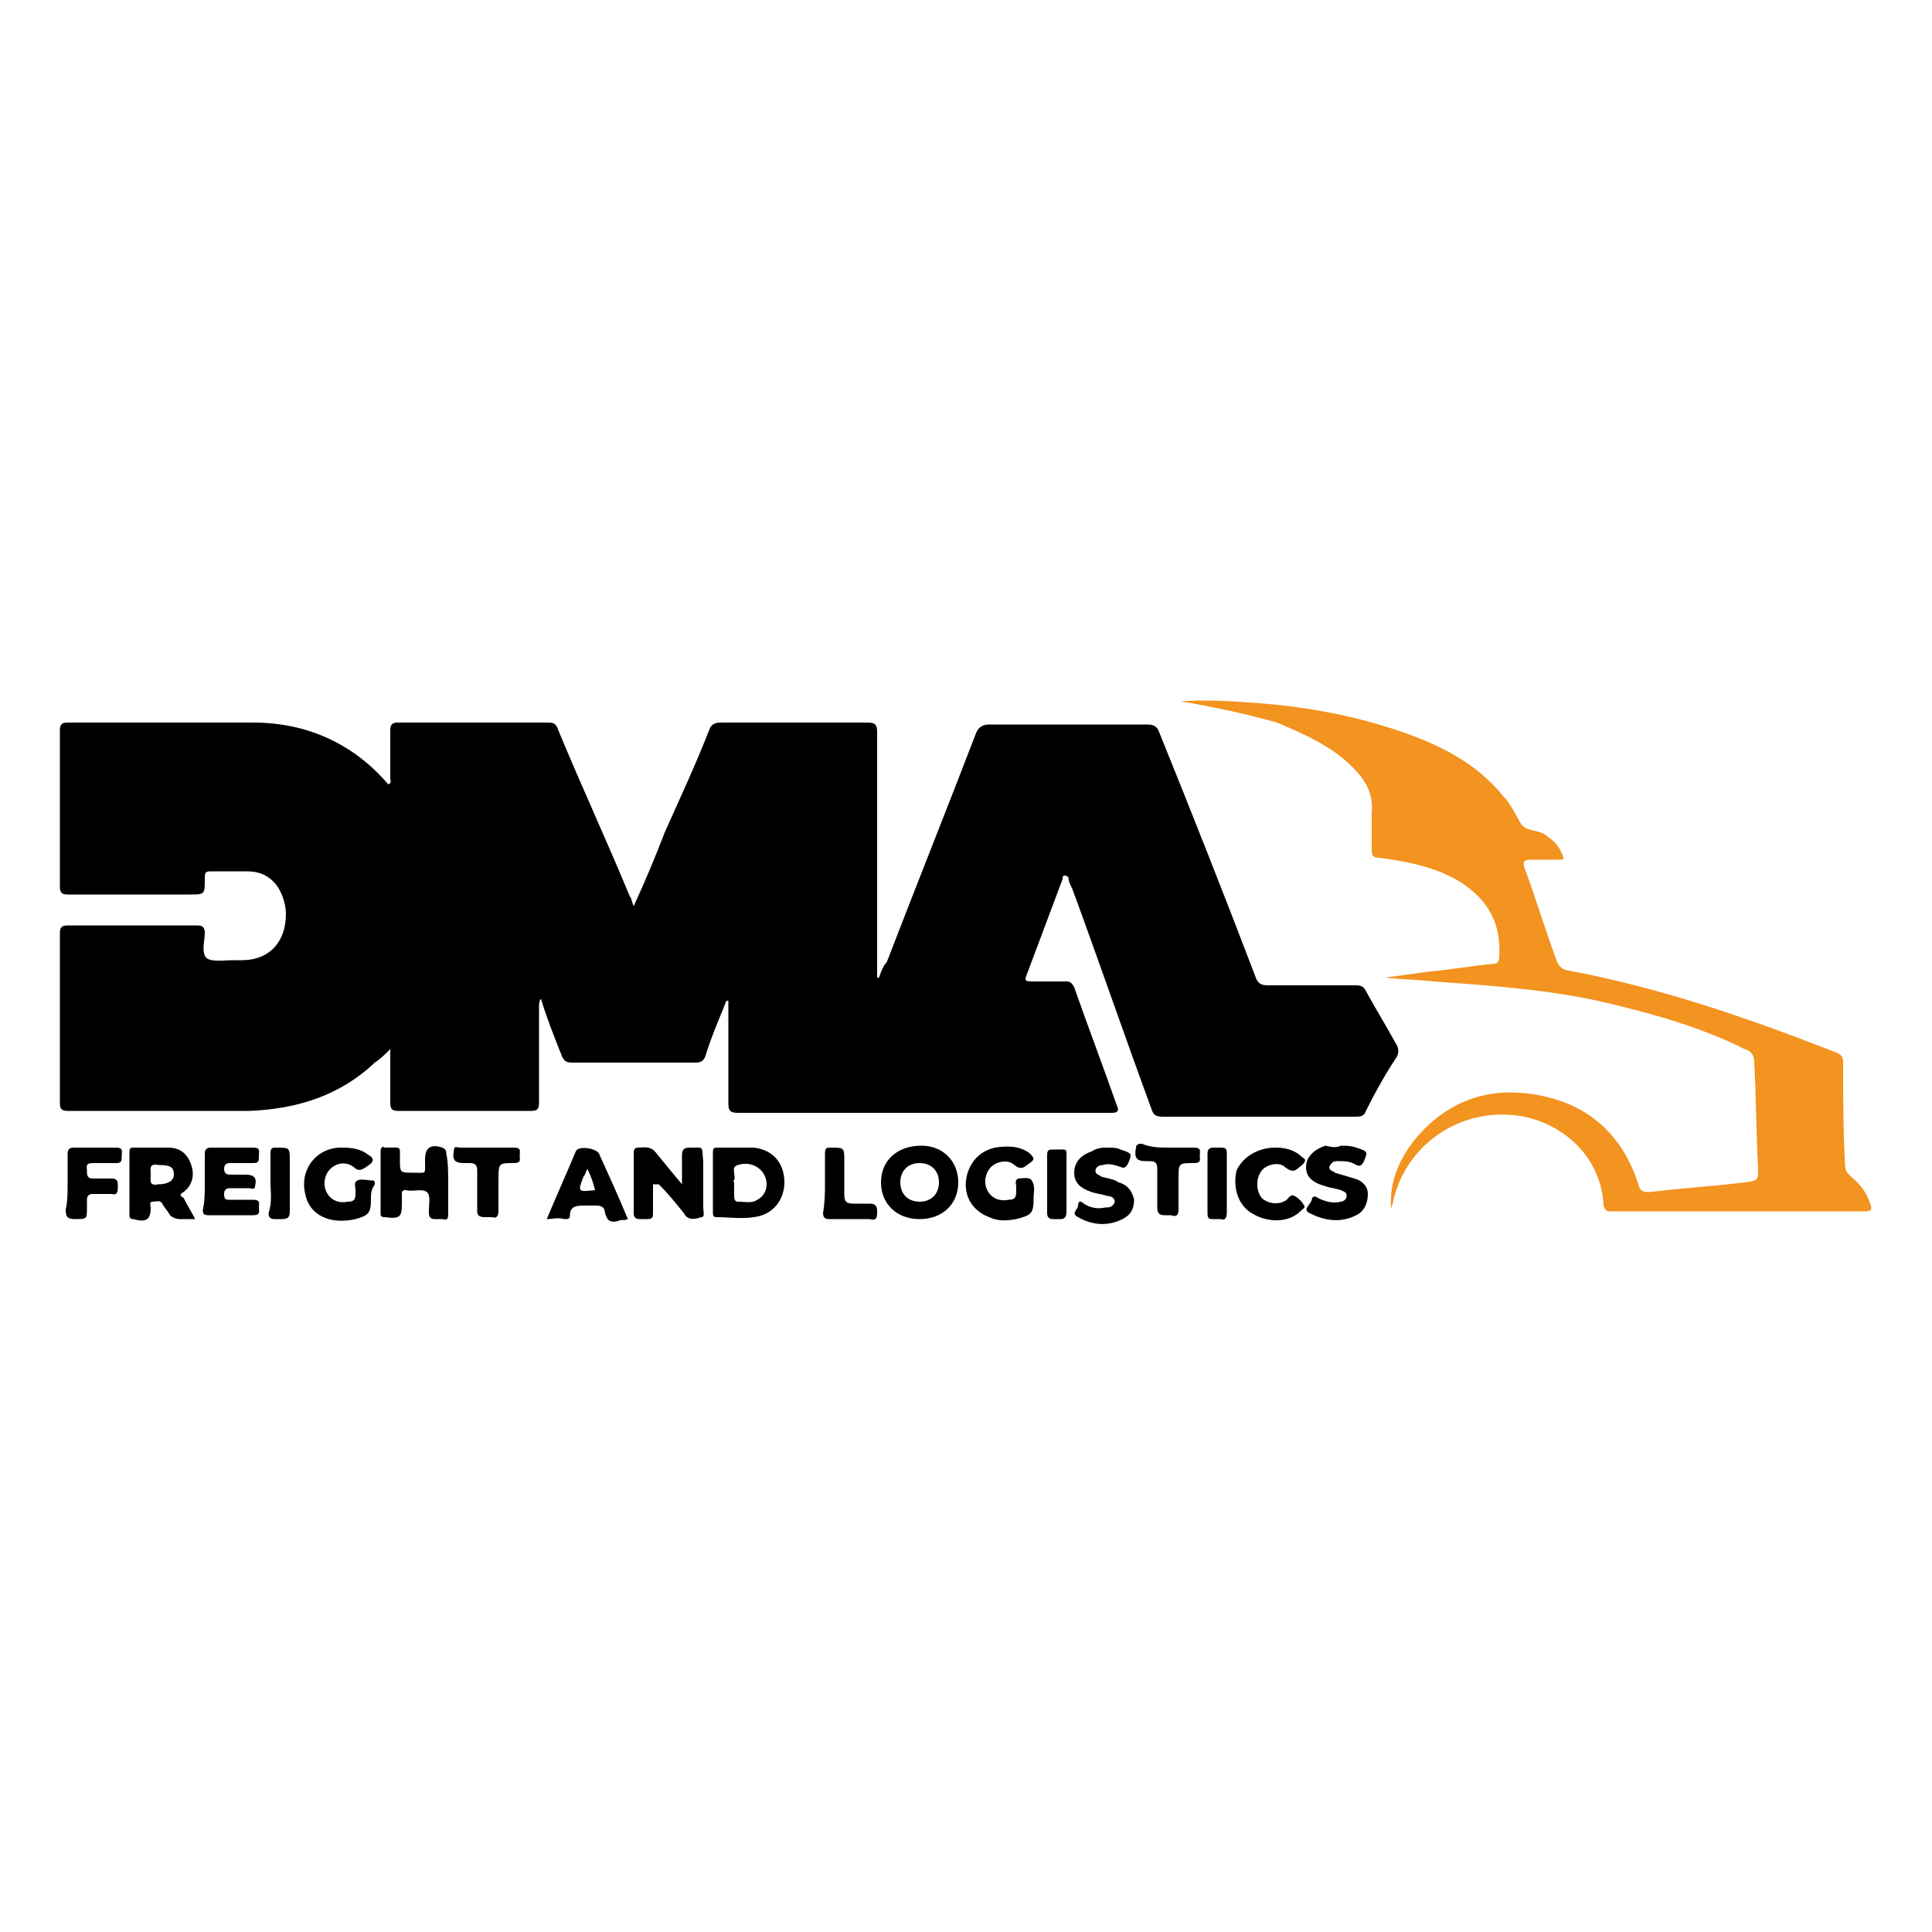 <svg xmlns="http://www.w3.org/2000/svg" xmlns:xlink="http://www.w3.org/1999/xlink" id="Layer_1" x="0px" y="0px" viewBox="0 0 100 100" style="enable-background:new 0 0 100 100;" xml:space="preserve"><style type="text/css">	.st0{fill:#F39320;}</style><g>	<path d="M37.6,51.8c-0.4,1-0.8,1.9-1.1,2.9C36.4,54.9,36.3,55,36,55c-2.1,0-4.3,0-6.4,0c-0.3,0-0.4-0.1-0.5-0.3c-0.4-1-0.8-2-1.1-3  c-0.1,0.1-0.1,0.3-0.1,0.4c0,1.7,0,3.4,0,5c0,0.3-0.1,0.4-0.4,0.4c-2.3,0-4.6,0-6.9,0c-0.3,0-0.4-0.1-0.4-0.4c0-0.9,0-1.9,0-2.8  c-0.3,0.3-0.5,0.5-0.8,0.7c-1.8,1.7-4,2.4-6.5,2.5c-3.1,0-6.3,0-9.4,0c-0.3,0-0.4-0.1-0.4-0.4c0-2.9,0-5.9,0-8.8  c0-0.3,0.1-0.4,0.4-0.4c2.2,0,4.5,0,6.7,0c0.3,0,0.4,0.1,0.4,0.4c0,0,0,0,0,0c0,0.4-0.2,1,0.1,1.3c0.3,0.2,0.9,0.1,1.3,0.1  c0.2,0,0.4,0,0.5,0c1.5,0,2.3-1,2.3-2.4c0-0.5-0.2-1.1-0.5-1.5c-0.4-0.5-0.9-0.7-1.5-0.7c-0.6,0-1.3,0-1.9,0  c-0.3,0-0.3,0.1-0.3,0.4c0,0.8,0,0.8-0.8,0.8c-2.1,0-4.2,0-6.3,0c-0.3,0-0.4-0.1-0.4-0.4c0-2.7,0-5.4,0-8.1c0-0.3,0.1-0.4,0.4-0.4  c3.2,0,6.4,0,9.6,0c2.8,0,5.2,1.1,7,3.2c0.2-0.1,0.1-0.2,0.1-0.3c0-0.8,0-1.7,0-2.5c0-0.3,0.1-0.4,0.4-0.4c2.6,0,5.2,0,7.8,0  c0.3,0,0.4,0.1,0.5,0.4c1.2,2.9,2.5,5.7,3.7,8.6c0.1,0.1,0.1,0.3,0.2,0.5c0.6-1.3,1.1-2.5,1.6-3.8c0.8-1.8,1.6-3.5,2.3-5.3  c0.1-0.3,0.3-0.4,0.6-0.4c2.5,0,5.1,0,7.6,0c0.4,0,0.5,0.1,0.5,0.5c0,4.1,0,8.2,0,12.3c0,0.1,0,0.2,0,0.4c0,0,0,0,0.1,0  c0.1-0.3,0.2-0.6,0.4-0.8c1.5-3.9,3.1-7.9,4.6-11.8c0.1-0.3,0.3-0.5,0.7-0.5c2.7,0,5.5,0,8.2,0c0.3,0,0.5,0.1,0.6,0.4  c1.7,4.2,3.4,8.5,5,12.7c0.1,0.3,0.3,0.4,0.6,0.4c1.5,0,3.1,0,4.6,0c0.3,0,0.4,0.1,0.5,0.3c0.5,0.9,1.1,1.9,1.6,2.8  c0.1,0.2,0.1,0.4,0,0.6c-0.6,0.9-1.1,1.8-1.6,2.8c-0.1,0.3-0.3,0.3-0.6,0.3c-3.3,0-6.6,0-9.9,0c-0.4,0-0.5-0.1-0.6-0.4  c-1.4-3.8-2.7-7.6-4.1-11.4c-0.1-0.2-0.2-0.4-0.2-0.6C55,45.2,55,45.4,55,45.5c-0.6,1.6-1.2,3.2-1.8,4.8c-0.2,0.5-0.2,0.5,0.4,0.5  c0.5,0,1,0,1.6,0c0.2,0,0.3,0.1,0.4,0.3c0.7,2,1.5,4.1,2.2,6.1c0.2,0.4-0.1,0.4-0.3,0.4c-5.7,0-11.4,0-17.2,0c-0.7,0-1.4,0-2.1,0  c-0.4,0-0.5-0.1-0.5-0.5c0-1.6,0-3.2,0-4.9c0-0.1,0-0.3,0-0.4C37.7,51.8,37.6,51.8,37.6,51.8z"></path>	<path class="st0" d="M61.1,36.3c1.4-0.1,2.7,0,4.1,0.1c2.6,0.2,5.2,0.7,7.7,1.6c1.9,0.7,3.6,1.6,4.9,3.2c0,0,0,0,0,0  c0.4,0.4,0.6,0.9,0.9,1.4c0.3,0.5,1,0.3,1.4,0.7c0.3,0.2,0.6,0.5,0.7,0.8c0.2,0.4,0.2,0.4-0.2,0.4c-0.5,0-1,0-1.4,0  c-0.3,0-0.4,0.1-0.3,0.4c0.6,1.6,1.1,3.3,1.7,4.9c0.1,0.2,0.2,0.3,0.4,0.4c4.9,0.9,9.5,2.5,14.1,4.3c0.2,0.1,0.3,0.2,0.3,0.5  c0,1.8,0,3.5,0.1,5.3c0,0.3,0.1,0.4,0.3,0.6c0.5,0.4,0.8,0.8,1,1.4c0.1,0.3,0.1,0.4-0.3,0.4c-4.4,0-8.7,0-13.1,0  c-0.2,0-0.3,0-0.4-0.3c-0.1-2.3-1.8-4.1-4.1-4.6c-3.1-0.6-6.1,1.3-6.8,4.4c0,0.1-0.1,0.3-0.1,0.4c0,0,0,0,0,0c0,0,0,0,0,0  c-0.1-1.4,0.4-2.6,1.3-3.7c1.7-2,3.9-2.7,6.4-2.2c2.6,0.5,4.3,2.1,5.1,4.6c0.1,0.4,0.3,0.4,0.6,0.4c1.6-0.2,3.3-0.3,4.9-0.5  c0.7-0.1,0.7-0.1,0.7-0.7c-0.1-1.8-0.1-3.7-0.2-5.5c0-0.3-0.1-0.6-0.5-0.7c-2.4-1.2-5-1.9-7.6-2.5c-2.8-0.6-5.7-0.8-8.5-1  c-0.8-0.1-1.7-0.1-2.5-0.2c0.7-0.1,1.5-0.2,2.2-0.3c1.1-0.1,2.2-0.3,3.3-0.4c0.3,0,0.4-0.1,0.4-0.4c0.1-1.6-0.5-2.8-1.8-3.7  c-1.3-0.9-2.9-1.2-4.4-1.4c-0.3,0-0.4-0.1-0.4-0.4c0-0.6,0-1.3,0-1.9c0.1-1-0.3-1.7-1-2.4c-1.1-1.1-2.5-1.7-3.9-2.3  C64.7,37,62.9,36.6,61.1,36.3z"></path>	<path d="M33.8,61.3c0,0.5,0,0.9,0,1.4c0,0.3,0,0.4-0.3,0.4c-0.1,0-0.3,0-0.4,0c-0.2,0-0.3-0.1-0.3-0.3c0-1,0-2.1,0-3.1  c0-0.1,0-0.3,0.2-0.3c0.3,0,0.6-0.1,0.9,0.2c0.4,0.5,0.9,1.1,1.4,1.7c0-0.6,0-1,0-1.5c0-0.3,0.1-0.4,0.4-0.4c0.8,0,0.6-0.1,0.7,0.7  c0,0.8,0,1.6,0,2.4c0,0.2,0.1,0.5-0.1,0.5c-0.3,0.1-0.7,0.2-0.9-0.2c-0.4-0.5-0.8-1-1.3-1.5C33.9,61.3,33.8,61.3,33.8,61.3z"></path>	<path d="M36.9,61.2c0-0.5,0-1,0-1.5c0-0.2,0-0.3,0.2-0.3c0.6,0,1.3,0,1.9,0c1,0.1,1.6,0.8,1.6,1.8c0,0.9-0.6,1.7-1.6,1.8  c-0.6,0.1-1.3,0-1.9,0c-0.2,0-0.2-0.1-0.2-0.3C36.9,62.3,36.9,61.7,36.9,61.2z M38,61.2c0,0.2,0,0.5,0,0.7c0,0.1,0,0.3,0.2,0.3  c0.4,0,0.7,0.1,1-0.1c0.4-0.2,0.6-0.7,0.4-1.2c-0.2-0.5-0.8-0.8-1.4-0.6c-0.4,0.1-0.1,0.5-0.2,0.8C37.9,61.1,38,61.2,38,61.2z"></path>	<path d="M10.1,63.1c-0.3,0-0.6,0-0.8,0c-0.2,0-0.4-0.1-0.5-0.2c-0.1-0.2-0.3-0.4-0.4-0.6c-0.1-0.2-0.3-0.1-0.5-0.1  c-0.2,0-0.1,0.2-0.1,0.3c0,0.6-0.2,0.8-0.9,0.6c-0.2,0-0.2-0.1-0.2-0.3c0-1,0-2.1,0-3.1c0-0.2,0-0.3,0.2-0.3c0.6,0,1.2,0,1.8,0  c0.6,0,1,0.3,1.2,0.9c0.2,0.6,0,1.1-0.4,1.4c-0.2,0.1-0.2,0.2,0,0.3C9.7,62.4,9.9,62.7,10.1,63.1z M7.8,60.8c0,0.3-0.1,0.6,0.4,0.5  c0.5,0,0.8-0.2,0.8-0.5c0-0.4-0.2-0.5-0.8-0.5C7.7,60.2,7.8,60.5,7.8,60.8z"></path>	<path d="M47.6,63.1c-1.2,0-2-0.8-2-1.9c0-1.1,0.8-1.9,2.1-1.9c1.1,0,1.9,0.8,1.9,1.9C49.6,62.3,48.8,63.1,47.6,63.1z M48.6,61.2  c0-0.6-0.4-1-1-1c-0.6,0-1,0.4-1,1c0,0.6,0.4,1,1,1C48.2,62.2,48.6,61.8,48.6,61.2z"></path>	<path d="M23.2,61.3c0,0.5,0,1,0,1.5c0,0.2,0,0.4-0.3,0.3c-0.1,0-0.3,0-0.4,0c-0.2,0-0.3-0.1-0.3-0.3c0-0.1,0-0.1,0-0.2  c0-0.3,0.1-0.7-0.1-0.9c-0.3-0.2-0.7,0-1.1-0.1c-0.2,0-0.2,0.1-0.2,0.2c0,0.2,0,0.3,0,0.5c0,0.7-0.1,0.8-0.9,0.7  c-0.2,0-0.2-0.1-0.2-0.2c0-1.1,0-2.1,0-3.2c0-0.2,0.1-0.3,0.2-0.2c0,0,0.1,0,0.1,0c0.8,0,0.7-0.1,0.7,0.6c0,0.7,0,0.7,0.7,0.7  c0.7,0,0.6,0.1,0.6-0.6c0,0,0-0.1,0-0.1c0-0.6,0.3-0.8,0.9-0.6c0.2,0.1,0.2,0.2,0.2,0.3C23.2,60.2,23.2,60.7,23.2,61.3z"></path>	<path d="M10.6,61.2c0-0.5,0-1,0-1.5c0-0.2,0.1-0.3,0.3-0.3c0.7,0,1.5,0,2.2,0c0.4,0,0.3,0.2,0.3,0.4c0,0.3,0,0.4-0.3,0.4  c-0.4,0-0.8,0-1.2,0c-0.2,0-0.3,0.1-0.3,0.3c0,0.2,0.1,0.3,0.3,0.3c0.3,0,0.5,0,0.8,0c0.5,0,0.6,0.2,0.5,0.6c0,0.2-0.2,0.1-0.3,0.1  c-0.3,0-0.7,0-1,0c-0.2,0-0.3,0.1-0.3,0.3c0,0.3,0.1,0.3,0.3,0.3c0.4,0,0.8,0,1.2,0c0.4,0,0.3,0.2,0.3,0.4c0,0.2,0.1,0.4-0.3,0.4  c-0.8,0-1.5,0-2.3,0c-0.3,0-0.3-0.1-0.3-0.3C10.6,62.2,10.6,61.7,10.6,61.2z"></path>	<path d="M53.5,62c0,0.8-0.1,0.9-0.9,1.1c-0.5,0.1-1,0.1-1.4-0.1c-0.8-0.3-1.3-1-1.2-1.9c0.1-0.8,0.6-1.5,1.5-1.7  c0.6-0.1,1.3-0.1,1.8,0.3c0.2,0.2,0.3,0.3,0,0.5c-0.3,0.2-0.4,0.4-0.8,0.1c-0.3-0.3-0.9-0.2-1.2,0.1c-0.3,0.3-0.4,0.8-0.2,1.2  c0.2,0.4,0.6,0.6,1.1,0.5c0.3,0,0.4-0.1,0.4-0.4c0-0.1,0-0.2,0-0.3c0-0.1-0.1-0.3,0.1-0.4c0.2,0,0.6-0.1,0.7,0.1  C53.6,61.4,53.5,61.7,53.5,62z"></path>	<path d="M19.2,62c0,0.8-0.1,0.9-0.8,1.1c-1.3,0.3-2.4-0.2-2.6-1.3c-0.3-1.2,0.5-2.3,1.7-2.4c0.6,0,1.1,0,1.6,0.4  c0.2,0.1,0.3,0.3,0,0.5c-0.3,0.2-0.5,0.4-0.8,0.1c-0.4-0.3-0.9-0.2-1.2,0.1c-0.3,0.3-0.4,0.8-0.2,1.2c0.2,0.4,0.6,0.6,1.1,0.5  c0.3,0,0.4-0.1,0.4-0.4c0-0.1,0-0.1,0-0.2c0-0.2-0.1-0.4,0.1-0.5c0.2-0.1,0.5,0,0.8,0c0.1,0,0.1,0.1,0.1,0.2  C19.2,61.6,19.2,61.8,19.2,62z"></path>	<path d="M28.3,63.1c0.5-1.2,1-2.3,1.5-3.5c0.1-0.3,1-0.2,1.2,0.1c0.5,1.1,1,2.2,1.5,3.4c-0.2,0.1-0.4,0-0.5,0.1  c-0.4,0.1-0.6,0-0.7-0.5c0-0.2-0.2-0.3-0.4-0.3c-0.2,0-0.4,0-0.6,0c-0.4,0-0.8,0-0.8,0.5c0,0.2-0.1,0.2-0.3,0.2  C28.9,63,28.6,63.1,28.3,63.1z M30.4,60.5c-0.1,0.2-0.1,0.3-0.2,0.4c-0.3,0.8-0.3,0.8,0.6,0.7C30.7,61.2,30.6,60.9,30.4,60.5z"></path>	<path d="M57.3,59.4c0.3,0,0.5,0,0.7,0.1c0.6,0.2,0.6,0.2,0.4,0.7c-0.1,0.2-0.2,0.3-0.4,0.2c-0.3-0.1-0.6-0.2-0.9-0.1  c-0.2,0-0.4,0.1-0.4,0.3c0,0.2,0.2,0.2,0.3,0.3c0.3,0.1,0.6,0.1,0.9,0.3c0.4,0.1,0.7,0.4,0.8,0.9c0,0.5-0.2,0.8-0.6,1  c-0.8,0.4-1.6,0.3-2.3-0.1c-0.4-0.2,0-0.4,0-0.6c0-0.2,0.1-0.3,0.3-0.1c0.3,0.2,0.7,0.3,1.1,0.2c0.2,0,0.4,0,0.5-0.3  c0-0.2-0.2-0.3-0.4-0.3c-0.3-0.1-0.5-0.1-0.8-0.2c-0.6-0.2-0.9-0.5-0.9-1c0-0.5,0.3-0.9,0.9-1.1C56.8,59.4,57.1,59.4,57.3,59.4z"></path>	<path d="M69.4,59.3c0.3,0,0.5,0,0.8,0.1c0.6,0.2,0.6,0.2,0.4,0.7c-0.1,0.2-0.2,0.3-0.4,0.2c-0.3-0.2-0.6-0.2-1-0.2  c-0.2,0-0.3,0.1-0.4,0.3c0,0.2,0.2,0.2,0.3,0.3c0.3,0.1,0.7,0.2,1,0.3c0.4,0.1,0.7,0.4,0.7,0.8c0,0.5-0.2,0.9-0.6,1.1  c-0.8,0.4-1.6,0.3-2.4-0.1c-0.4-0.2,0-0.4,0.1-0.7c0-0.2,0.2-0.2,0.3-0.1c0.4,0.2,0.8,0.3,1.2,0.2c0.1,0,0.3-0.1,0.3-0.3  c0-0.2-0.1-0.2-0.3-0.3c-0.3-0.1-0.5-0.1-0.8-0.2c-0.7-0.2-1-0.5-1-1c0-0.5,0.4-0.9,1-1.1C69,59.4,69.2,59.4,69.4,59.3z"></path>	<path d="M66,59.4c0.5,0,1,0.1,1.4,0.5c0.2,0.1,0.2,0.2,0,0.4c-0.3,0.2-0.4,0.5-0.9,0.1c-0.3-0.3-1-0.1-1.2,0.2  c-0.3,0.4-0.3,1,0,1.4c0.3,0.3,0.9,0.4,1.3,0.1c0.1-0.1,0.2-0.3,0.4-0.2c0.2,0.1,0.4,0.3,0.5,0.5c0.1,0.1-0.1,0.2-0.2,0.3  c-0.6,0.6-1.7,0.6-2.5,0.1c-0.7-0.4-1-1.3-0.8-2.2C64.3,59.9,65.1,59.4,66,59.4z"></path>	<path d="M3.5,61.2c0-0.5,0-1,0-1.5c0-0.2,0.1-0.3,0.3-0.3c0.7,0,1.5,0,2.2,0c0.4,0,0.3,0.2,0.3,0.4c0,0.3,0,0.4-0.3,0.4  c-0.4,0-0.8,0-1.2,0c-0.4,0-0.3,0.2-0.3,0.4c0,0.2,0,0.4,0.3,0.4c0.3,0,0.7,0,1,0c0.3,0,0.3,0.2,0.3,0.4c0,0.2,0,0.5-0.3,0.4  c-0.3,0-0.7,0-1,0c-0.2,0-0.3,0.1-0.3,0.3c0,0.1,0,0.2,0,0.4c0,0.6,0,0.6-0.6,0.6c-0.4,0-0.5-0.1-0.5-0.5  C3.5,62.2,3.5,61.7,3.5,61.2z"></path>	<path d="M60.5,59.4c0.4,0,0.9,0,1.3,0c0.4,0,0.3,0.2,0.3,0.4c0,0.2,0.1,0.4-0.3,0.4c-0.8,0-0.8,0-0.8,0.8c0,0.5,0,1.1,0,1.6  c0,0.3-0.1,0.4-0.4,0.3c-0.1,0-0.2,0-0.3,0c-0.3,0-0.4-0.1-0.4-0.4c0-0.7,0-1.4,0-2c0-0.3-0.1-0.4-0.4-0.4c-0.1,0-0.1,0-0.2,0  c-0.5,0-0.6-0.2-0.5-0.7c0-0.2,0.2-0.2,0.3-0.2C59.6,59.4,60,59.4,60.5,59.4z"></path>	<path d="M25.3,59.4c0.4,0,0.9,0,1.3,0c0.4,0,0.3,0.2,0.3,0.4c0,0.2,0.1,0.4-0.3,0.4c-0.8,0-0.8,0-0.8,0.9c0,0.5,0,1,0,1.6  c0,0.2-0.1,0.4-0.3,0.3c-0.1,0-0.2,0-0.4,0c-0.3,0-0.4-0.1-0.4-0.3c0-0.7,0-1.4,0-2.1c0-0.3-0.1-0.4-0.4-0.4c-0.1,0-0.2,0-0.3,0  c-0.5,0-0.6-0.2-0.5-0.7c0-0.2,0.2-0.1,0.3-0.1C24.3,59.4,24.8,59.4,25.3,59.4z"></path>	<path d="M42.7,61.2c0-0.5,0-1,0-1.5c0-0.3,0.1-0.3,0.3-0.3c0.7,0,0.7,0,0.7,0.7c0,0.6,0,1.1,0,1.7c0,0.4,0.1,0.5,0.5,0.5  c0.3,0,0.6,0,0.8,0c0.3,0,0.4,0.1,0.4,0.4c0,0.3,0,0.5-0.4,0.4c-0.7,0-1.4,0-2.1,0c-0.2,0-0.3-0.1-0.3-0.3  C42.7,62.2,42.7,61.7,42.7,61.2z"></path>	<path d="M14,61.2c0-0.5,0-1,0-1.5c0-0.3,0.1-0.3,0.3-0.3c0.7,0,0.7,0,0.7,0.7c0,0.9,0,1.7,0,2.6c0,0.3-0.1,0.4-0.4,0.4  c-0.1,0-0.2,0-0.4,0c-0.2,0-0.3-0.1-0.3-0.3C14.1,62.2,14,61.7,14,61.2z"></path>	<path d="M55.2,61.3c0,0.5,0,1,0,1.4c0,0.3-0.1,0.4-0.3,0.4c-0.1,0-0.3,0-0.4,0c-0.2,0-0.3-0.1-0.3-0.3c0-1,0-2,0-3  c0-0.3,0.1-0.3,0.3-0.3c0,0,0.1,0,0.1,0c0.7,0,0.6-0.1,0.6,0.6C55.2,60.4,55.2,60.9,55.2,61.3z"></path>	<path d="M63.5,61.3c0,0.5,0,1,0,1.5c0,0.2-0.1,0.4-0.3,0.3c-0.1,0-0.3,0-0.4,0c-0.2,0-0.3,0-0.3-0.3c0-1,0-2.1,0-3.1  c0-0.2,0.1-0.3,0.3-0.3c0.1,0,0.3,0,0.4,0c0.3,0,0.3,0.1,0.3,0.4C63.5,60.3,63.5,60.8,63.5,61.3z"></path></g></svg>